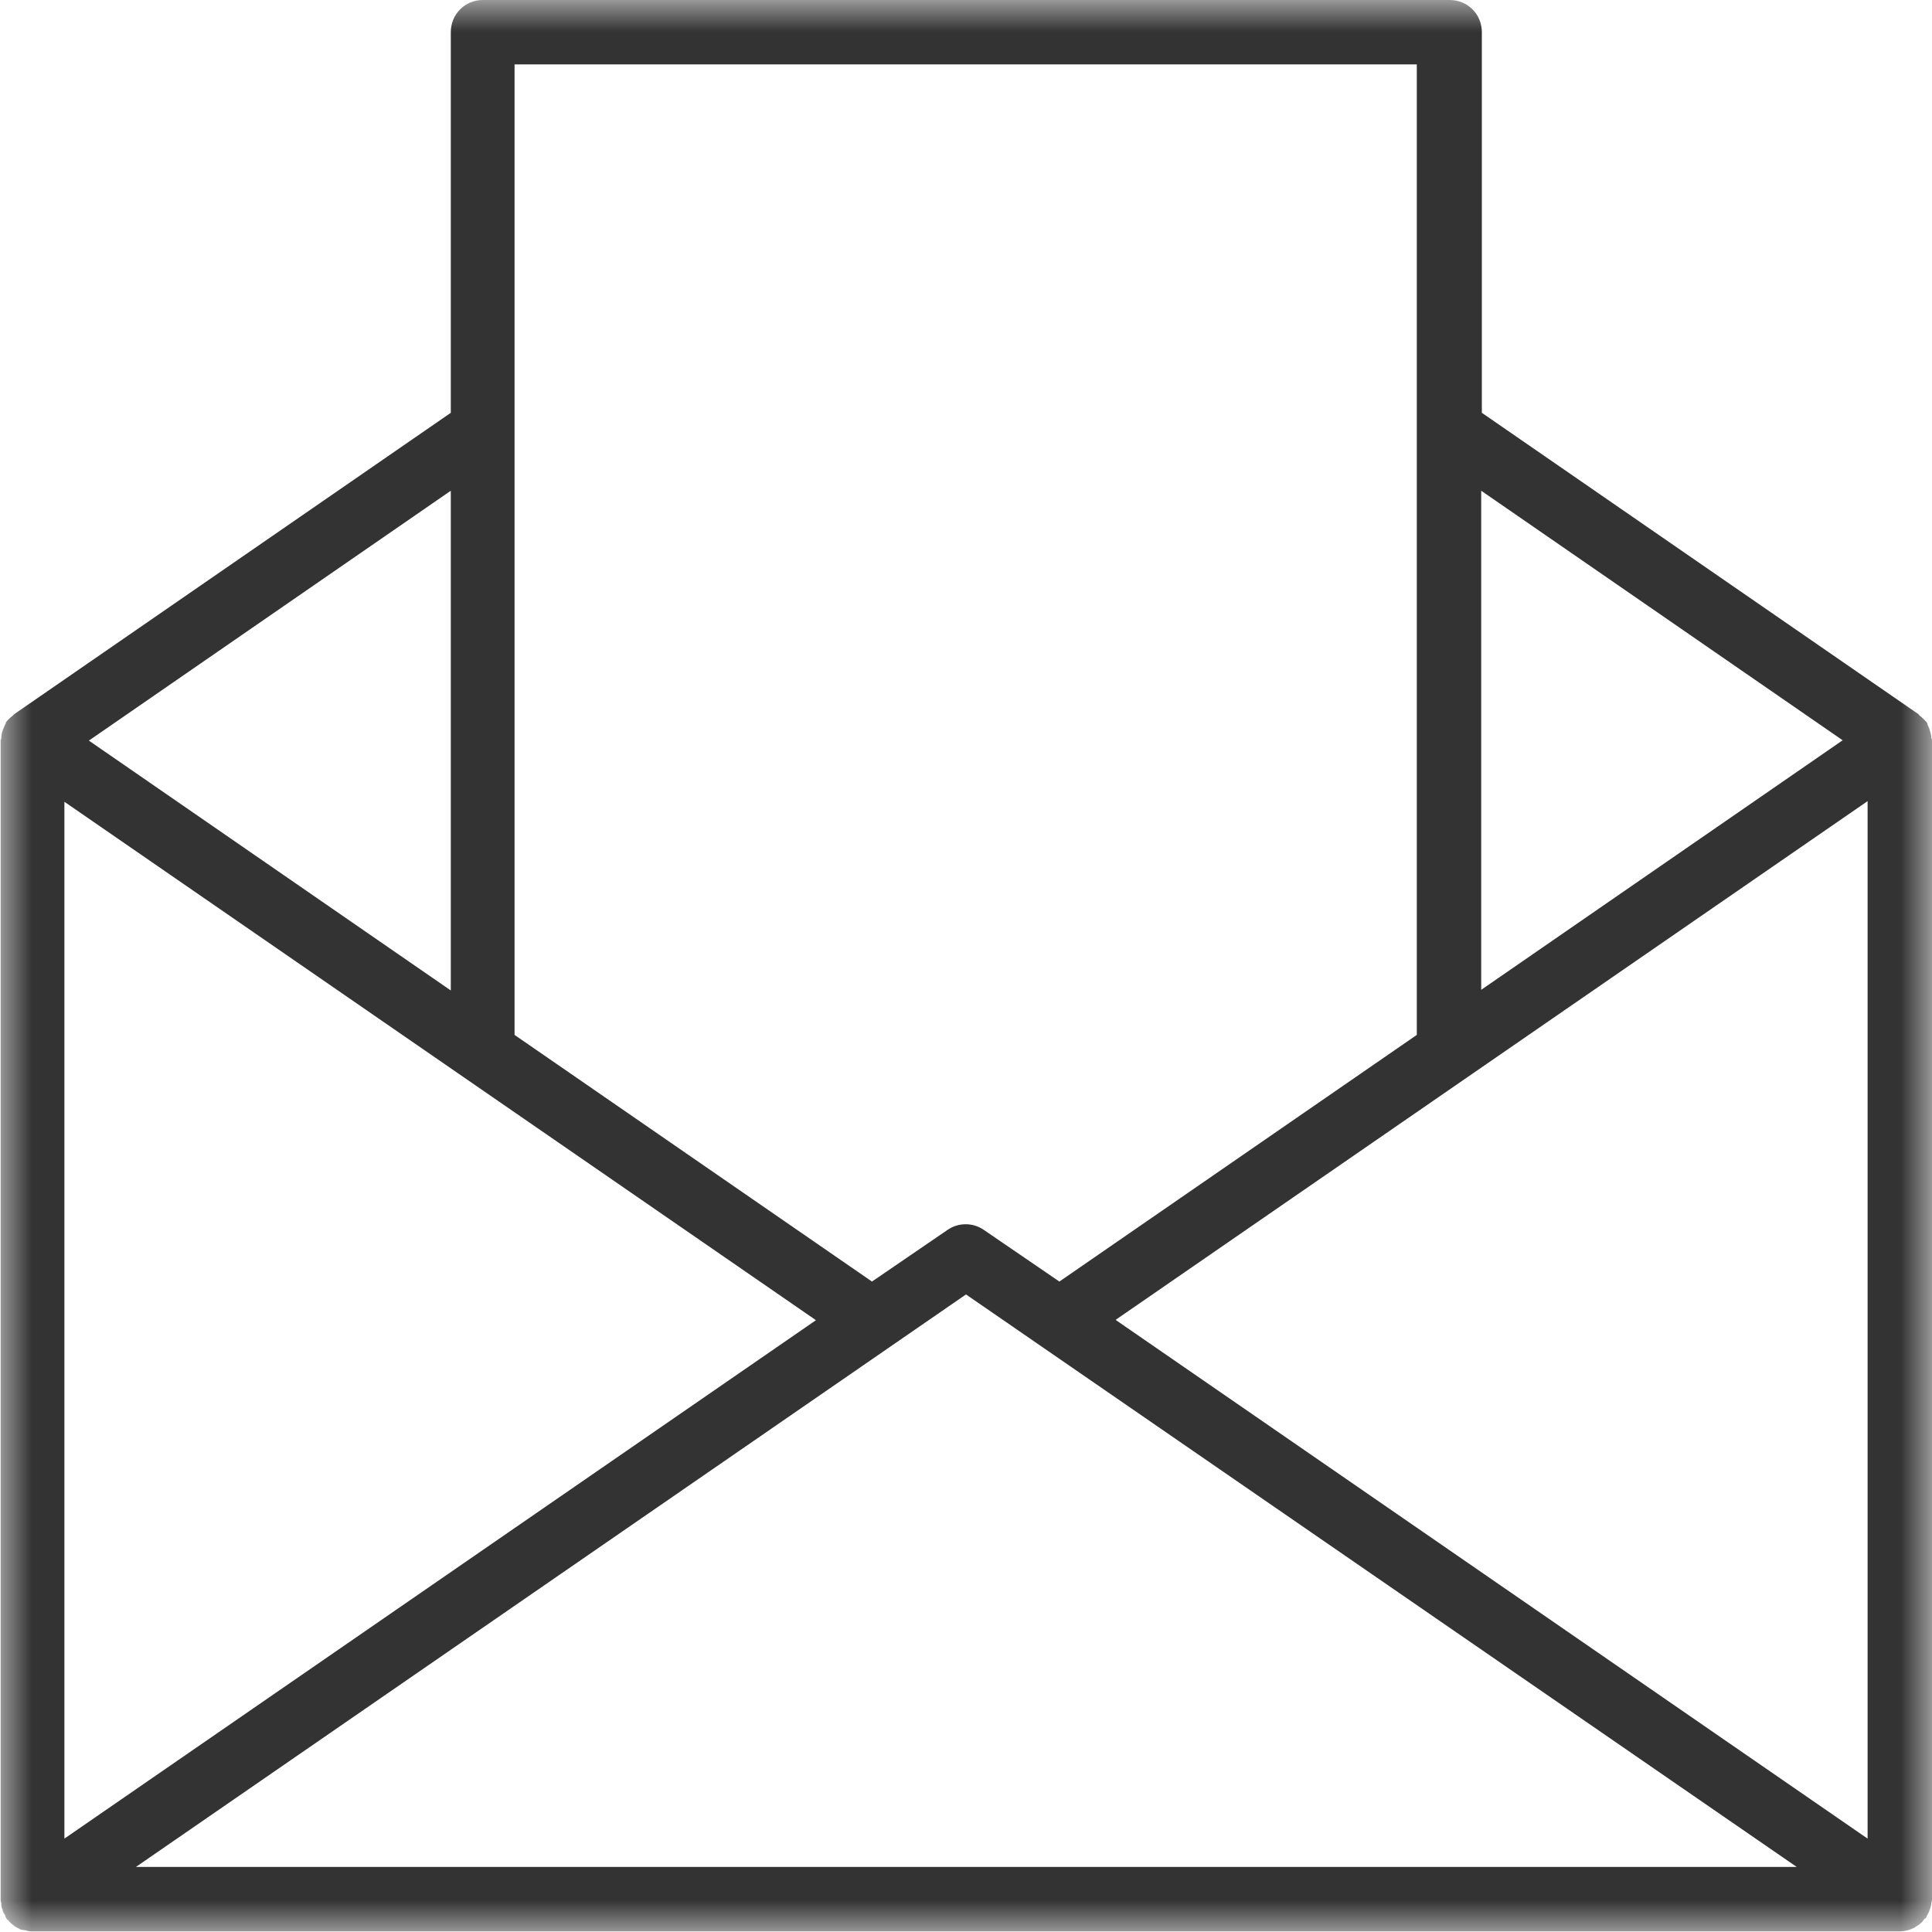 <svg width="30" height="30" viewBox="0 0 30 30" fill="none" xmlns="http://www.w3.org/2000/svg">
<g clip-path="url(#clip0_1783_2)">
<mask id="mask0_1783_2" style="mask-type:luminance" maskUnits="userSpaceOnUse" x="0" y="0" width="30" height="30">
<path d="M30 0H0V30H30V0Z" fill="white"/>
</mask>
<g mask="url(#mask0_1783_2)">
<path d="M29.99 29.55C29.99 29.55 30 29.52 30 29.5V11.5C30 11.5 30 11.47 29.99 11.46C29.99 11.41 29.97 11.36 29.96 11.32C29.95 11.3 29.94 11.27 29.93 11.25C29.93 11.24 29.93 11.23 29.92 11.22C29.89 11.18 29.85 11.15 29.82 11.12C29.81 11.12 29.8 11.1 29.79 11.09L23.01 6.41V0.5C23.01 0.22 22.79 0 22.51 0H7.5C7.22 0 7 0.22 7 0.5V6.41L0.22 11.09C0.22 11.09 0.2 11.11 0.19 11.12C0.15 11.15 0.12 11.18 0.09 11.22C0.09 11.23 0.09 11.24 0.08 11.25C0.07 11.27 0.06 11.3 0.05 11.32C0.03 11.37 0.02 11.41 0.02 11.46C0.02 11.47 0.01 11.49 0.01 11.5V29.5C0.01 29.5 0.01 29.53 0.02 29.55C0.02 29.58 0.02 29.62 0.04 29.65C0.04 29.68 0.06 29.71 0.08 29.74C0.08 29.76 0.09 29.77 0.1 29.79C0.1 29.8 0.12 29.81 0.13 29.82C0.15 29.85 0.18 29.87 0.2 29.89C0.23 29.91 0.25 29.93 0.28 29.94C0.31 29.96 0.34 29.97 0.37 29.97C0.4 29.97 0.44 29.99 0.47 29.99C0.49 29.99 0.5 29.99 0.51 29.99H29.5C29.58 29.99 29.65 29.97 29.71 29.94C29.73 29.94 29.74 29.92 29.76 29.91C29.81 29.88 29.85 29.85 29.88 29.8C29.88 29.79 29.9 29.79 29.91 29.78C29.91 29.77 29.92 29.75 29.93 29.73C29.95 29.7 29.96 29.67 29.97 29.64C29.98 29.61 29.99 29.58 29.99 29.54M1 12.45L12.67 20.5L1 28.55V12.45ZM15 20.1L27.9 28.99H2.11L15 20.1ZM17.33 20.49L29 12.44V28.55L17.33 20.5V20.49ZM28.62 11.49L23 15.37V7.62L28.62 11.5V11.49ZM22 1V16.07L16.45 19.9L15.28 19.1C15.11 18.98 14.88 18.98 14.71 19.1L13.54 19.9L7.99 16.07V1H21.99H22ZM7 15.38L1.38 11.5L7 7.62V15.37V15.38Z" fill="#333333"/>
</g>
</g>
<defs>
<clipPath id="clip0_1783_2">
<rect width="30" height="30" fill="white"/>
</clipPath>
</defs>
</svg>
